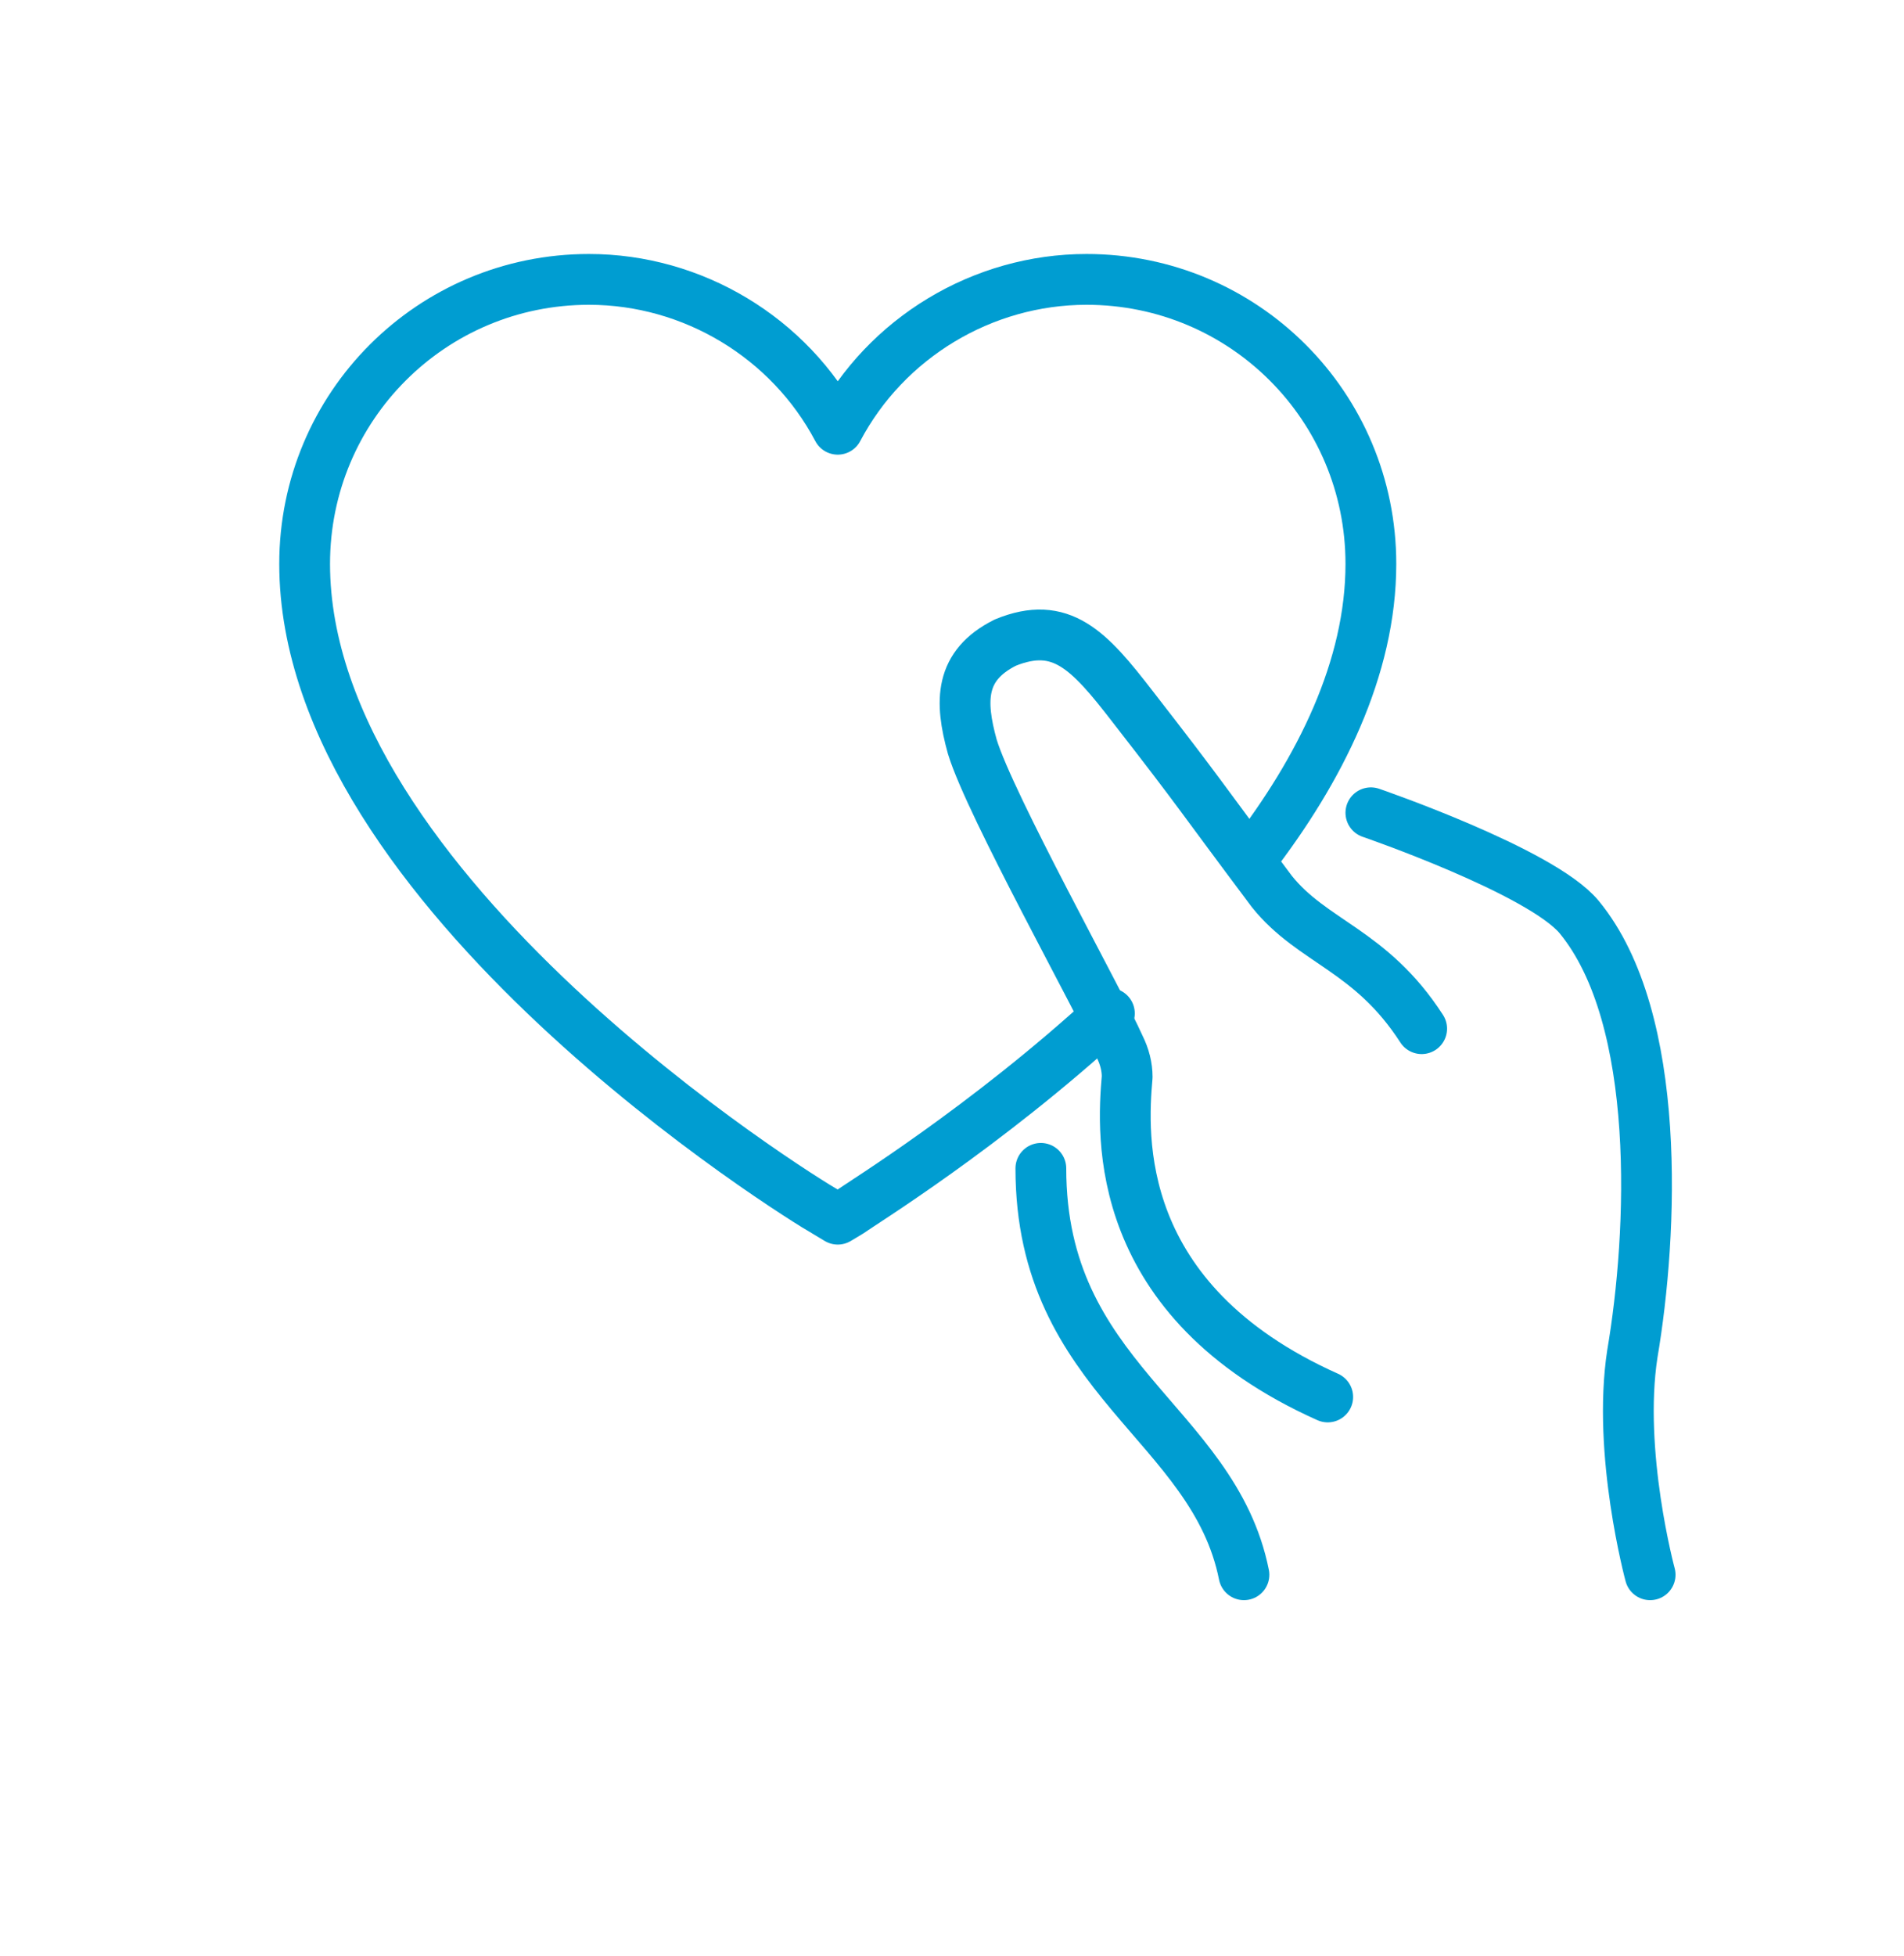 <?xml version="1.0" encoding="UTF-8"?> <svg xmlns="http://www.w3.org/2000/svg" version="1.2" viewBox="0 0 75 77" width="75" height="77"><title>Layer_1 (15)-svg</title><style> .s0 { fill: none;stroke: #009dd1;stroke-linecap: round;stroke-linejoin: round;stroke-width: 2 } </style><path id="Layer" fill-rule="evenodd" class="s0" d="m54 32c0 0 6.7 2.3 8.2 4.1 3.3 4 2.9 12.5 2.1 17.2-0.6 3.9 0.7 8.7 0.7 8.7"></path><path id="Layer" fill-rule="evenodd" class="s0" d="m56 40.5c-2-3.1-4.3-3.4-5.9-5.4-3-4-2.7-3.7-5.5-7.3-1.7-2.2-2.8-3.4-5-2.5-1.8 0.9-1.8 2.3-1.3 4.1 0.7 2.3 5 10 5.8 11.8q0.3 0.6 0.3 1.2c-0.2 2.3-0.6 8.8 7.9 12.6"></path><path id="Layer" fill-rule="evenodd" class="s0" d="m41 46c0 8.3 6.8 10 8 16"></path><path id="Layer" fill-rule="evenodd" class="s0" d="m43.7 39.9c-4.9 4.5-9.8 7.5-10.2 7.8l-0.5 0.3-0.5-0.3c-0.9-0.5-20.5-12.6-20.5-25.5 0-6.2 5-11.2 11.2-11.2 4.1 0 7.9 2.3 9.8 5.9 1.9-3.6 5.7-5.9 9.8-5.9 6.2 0 11.2 5 11.2 11.2 0 4.1-2 8.1-4.7 11.6"></path></svg> 